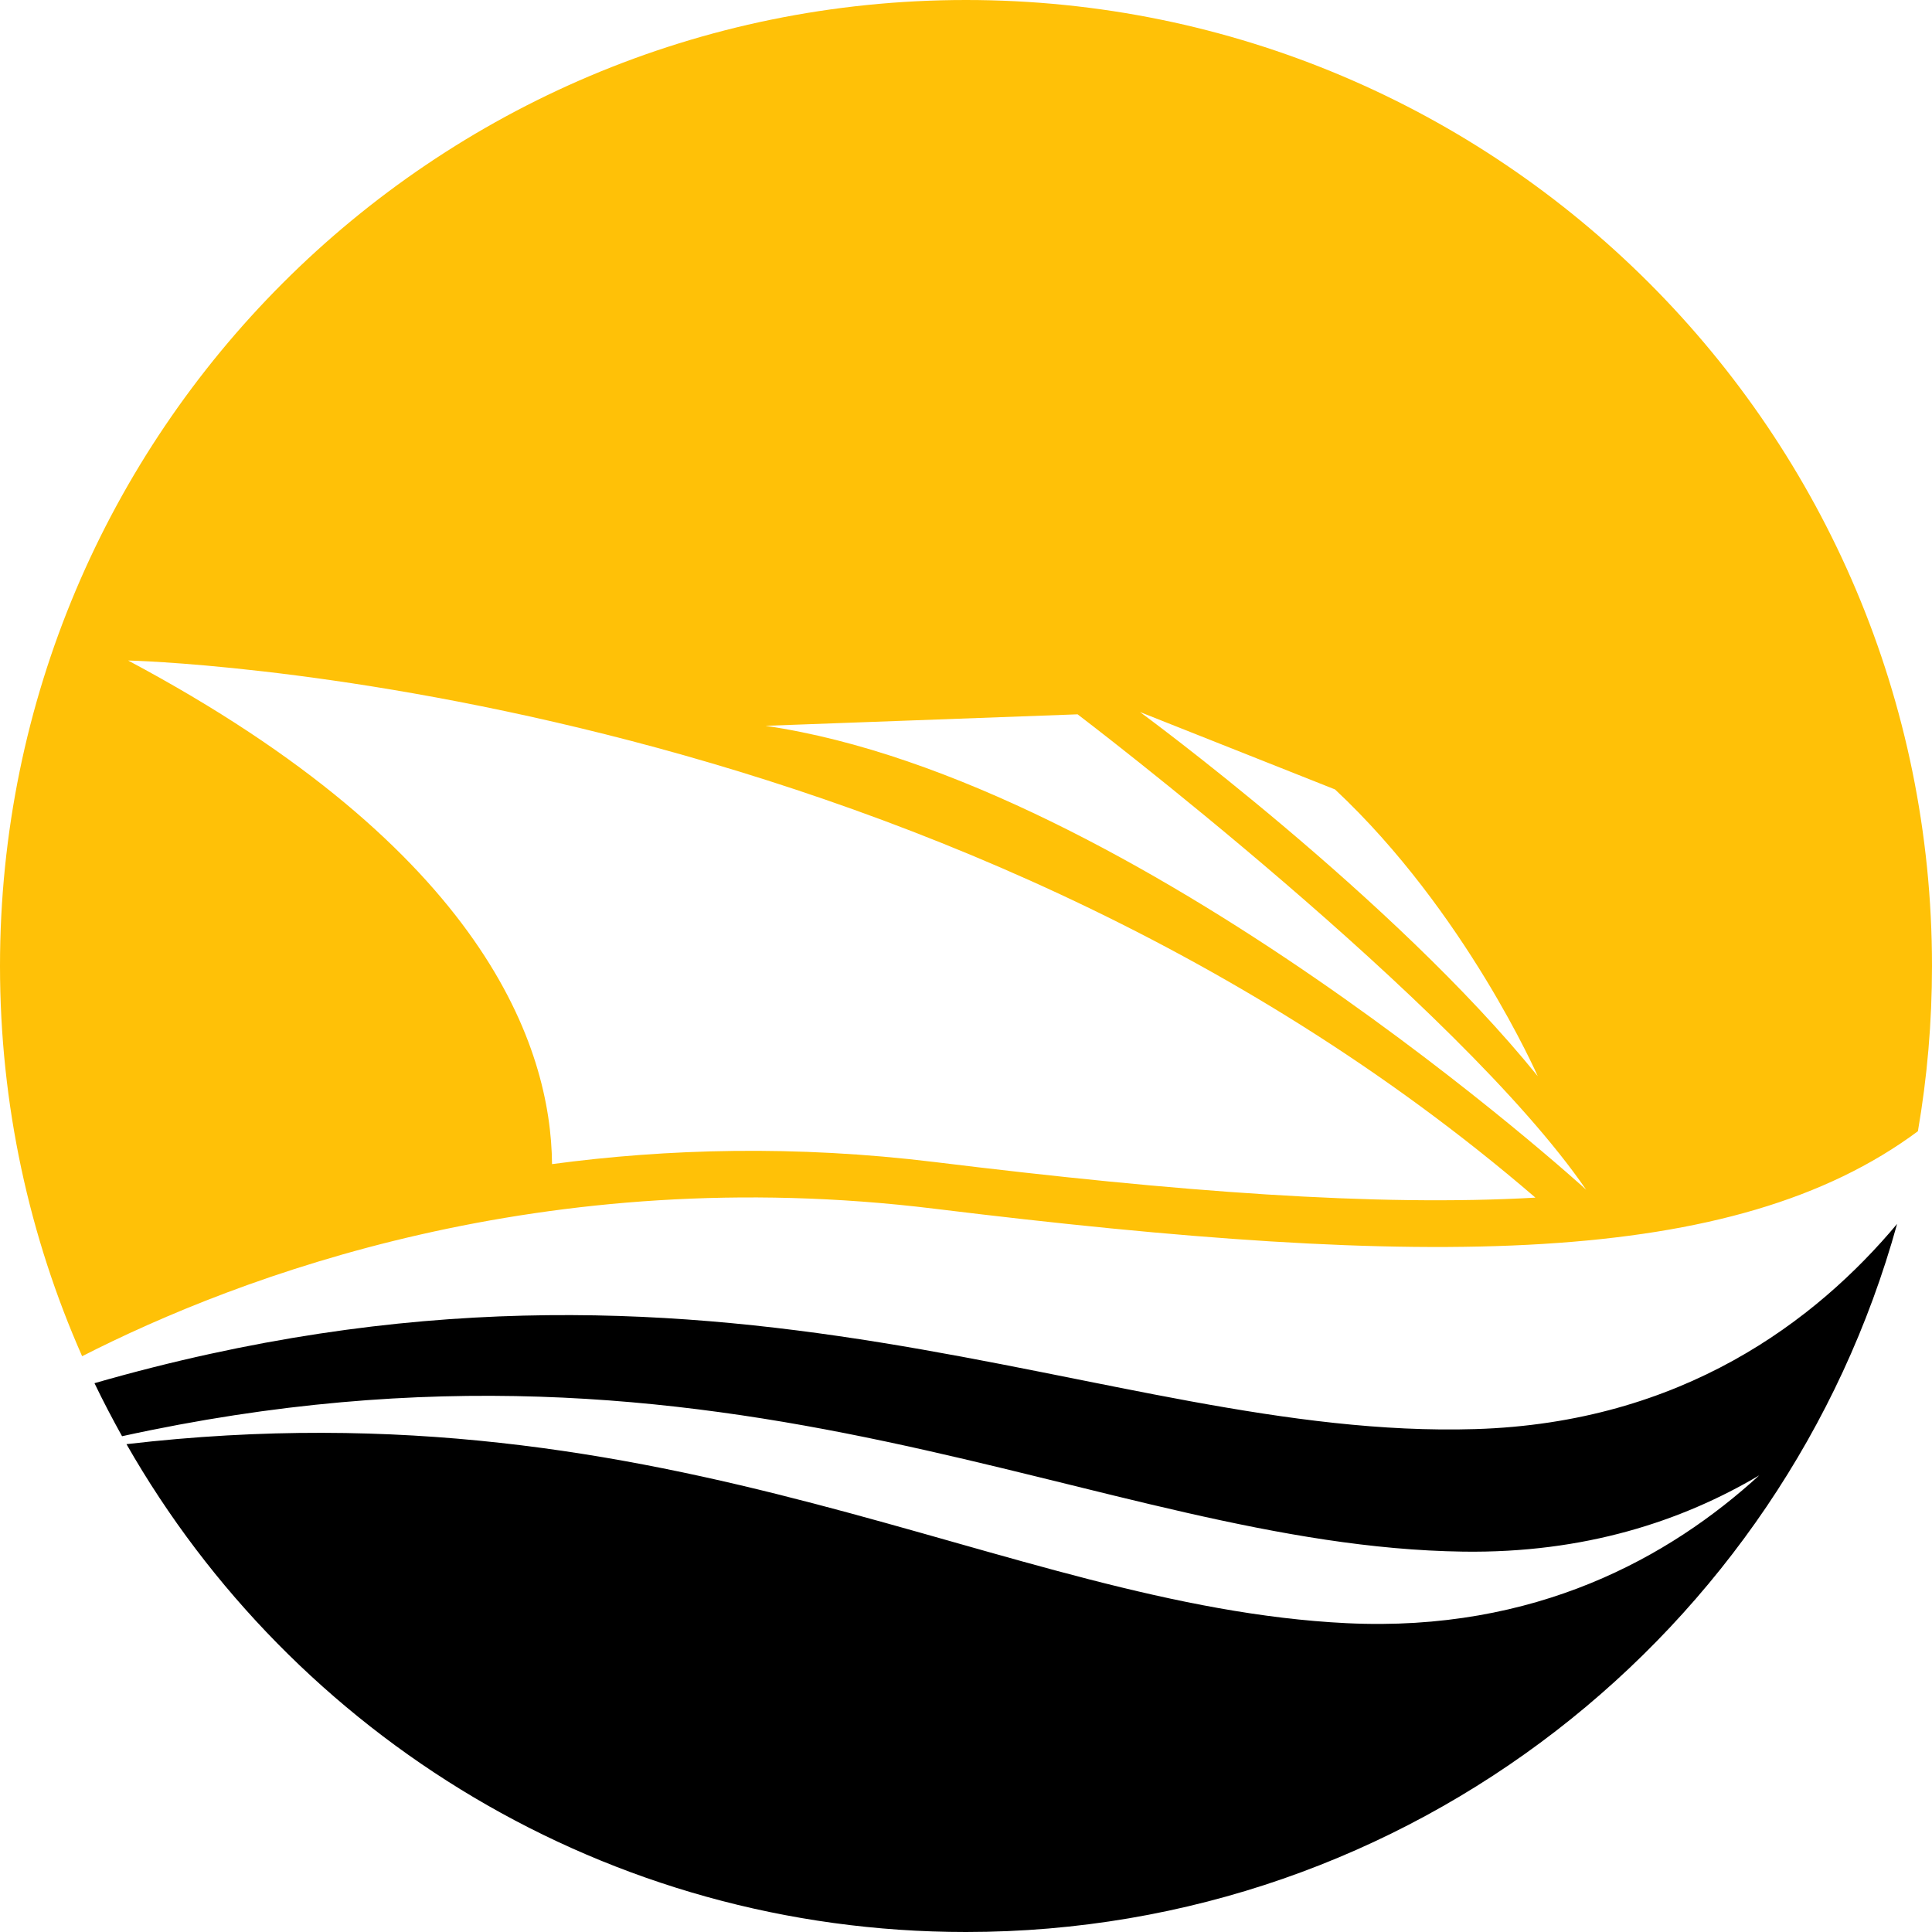 <svg xmlns="http://www.w3.org/2000/svg" xmlns:xlink="http://www.w3.org/1999/xlink" width="100" zoomAndPan="magnify" viewBox="0 0 75 75" height="100" preserveAspectRatio="xMidYMid meet" version="1.0"><path fill="#000000" d="M 57.27 55.477 C 42.77 55.918 28.098 46.672 3.668 53.695 C 4.004 54.395 4.363 55.078 4.738 55.754 C 28.59 50.523 42.57 60.035 56.797 60.234 C 61.504 60.301 65.293 59.051 68.293 57.273 C 64.828 60.445 59.609 63.367 52.285 63.012 C 38.984 62.367 26.18 53.582 4.91 56.062 C 11.367 67.375 23.543 75 37.5 75 C 54.742 75 69.266 63.359 73.645 47.512 C 70.5 51.27 65.301 55.234 57.27 55.477 " fill-opacity="1" fill-rule="nonzero"/><path fill="#ffc107" d="M 59.605 46.492 C 53.398 46.844 45.73 46.27 36.273 45.109 C 30.867 44.449 25.883 44.594 21.43 45.191 C 21.391 40.656 18.844 33.027 4.973 25.641 C 4.973 25.641 36.152 26.324 59.605 46.492 Z M 41.832 27.73 C 41.832 27.73 56.594 38.941 61.574 46.184 C 61.574 46.184 44.141 30.285 29.715 28.176 Z M 51.824 30.645 C 56.891 35.383 59.695 41.777 59.695 41.777 C 54.086 34.844 44.254 27.641 44.254 27.641 Z M 36.273 46.922 C 55.461 49.277 67.312 49.219 74.453 43.914 C 74.812 41.832 75 39.688 75 37.5 C 75 16.789 58.211 0 37.5 0 C 16.789 0 0 16.789 0 37.5 C 0 42.891 1.141 48.016 3.188 52.648 C 9.277 49.543 21.109 45.062 36.273 46.922 " fill-opacity="1" fill-rule="nonzero"/></svg>